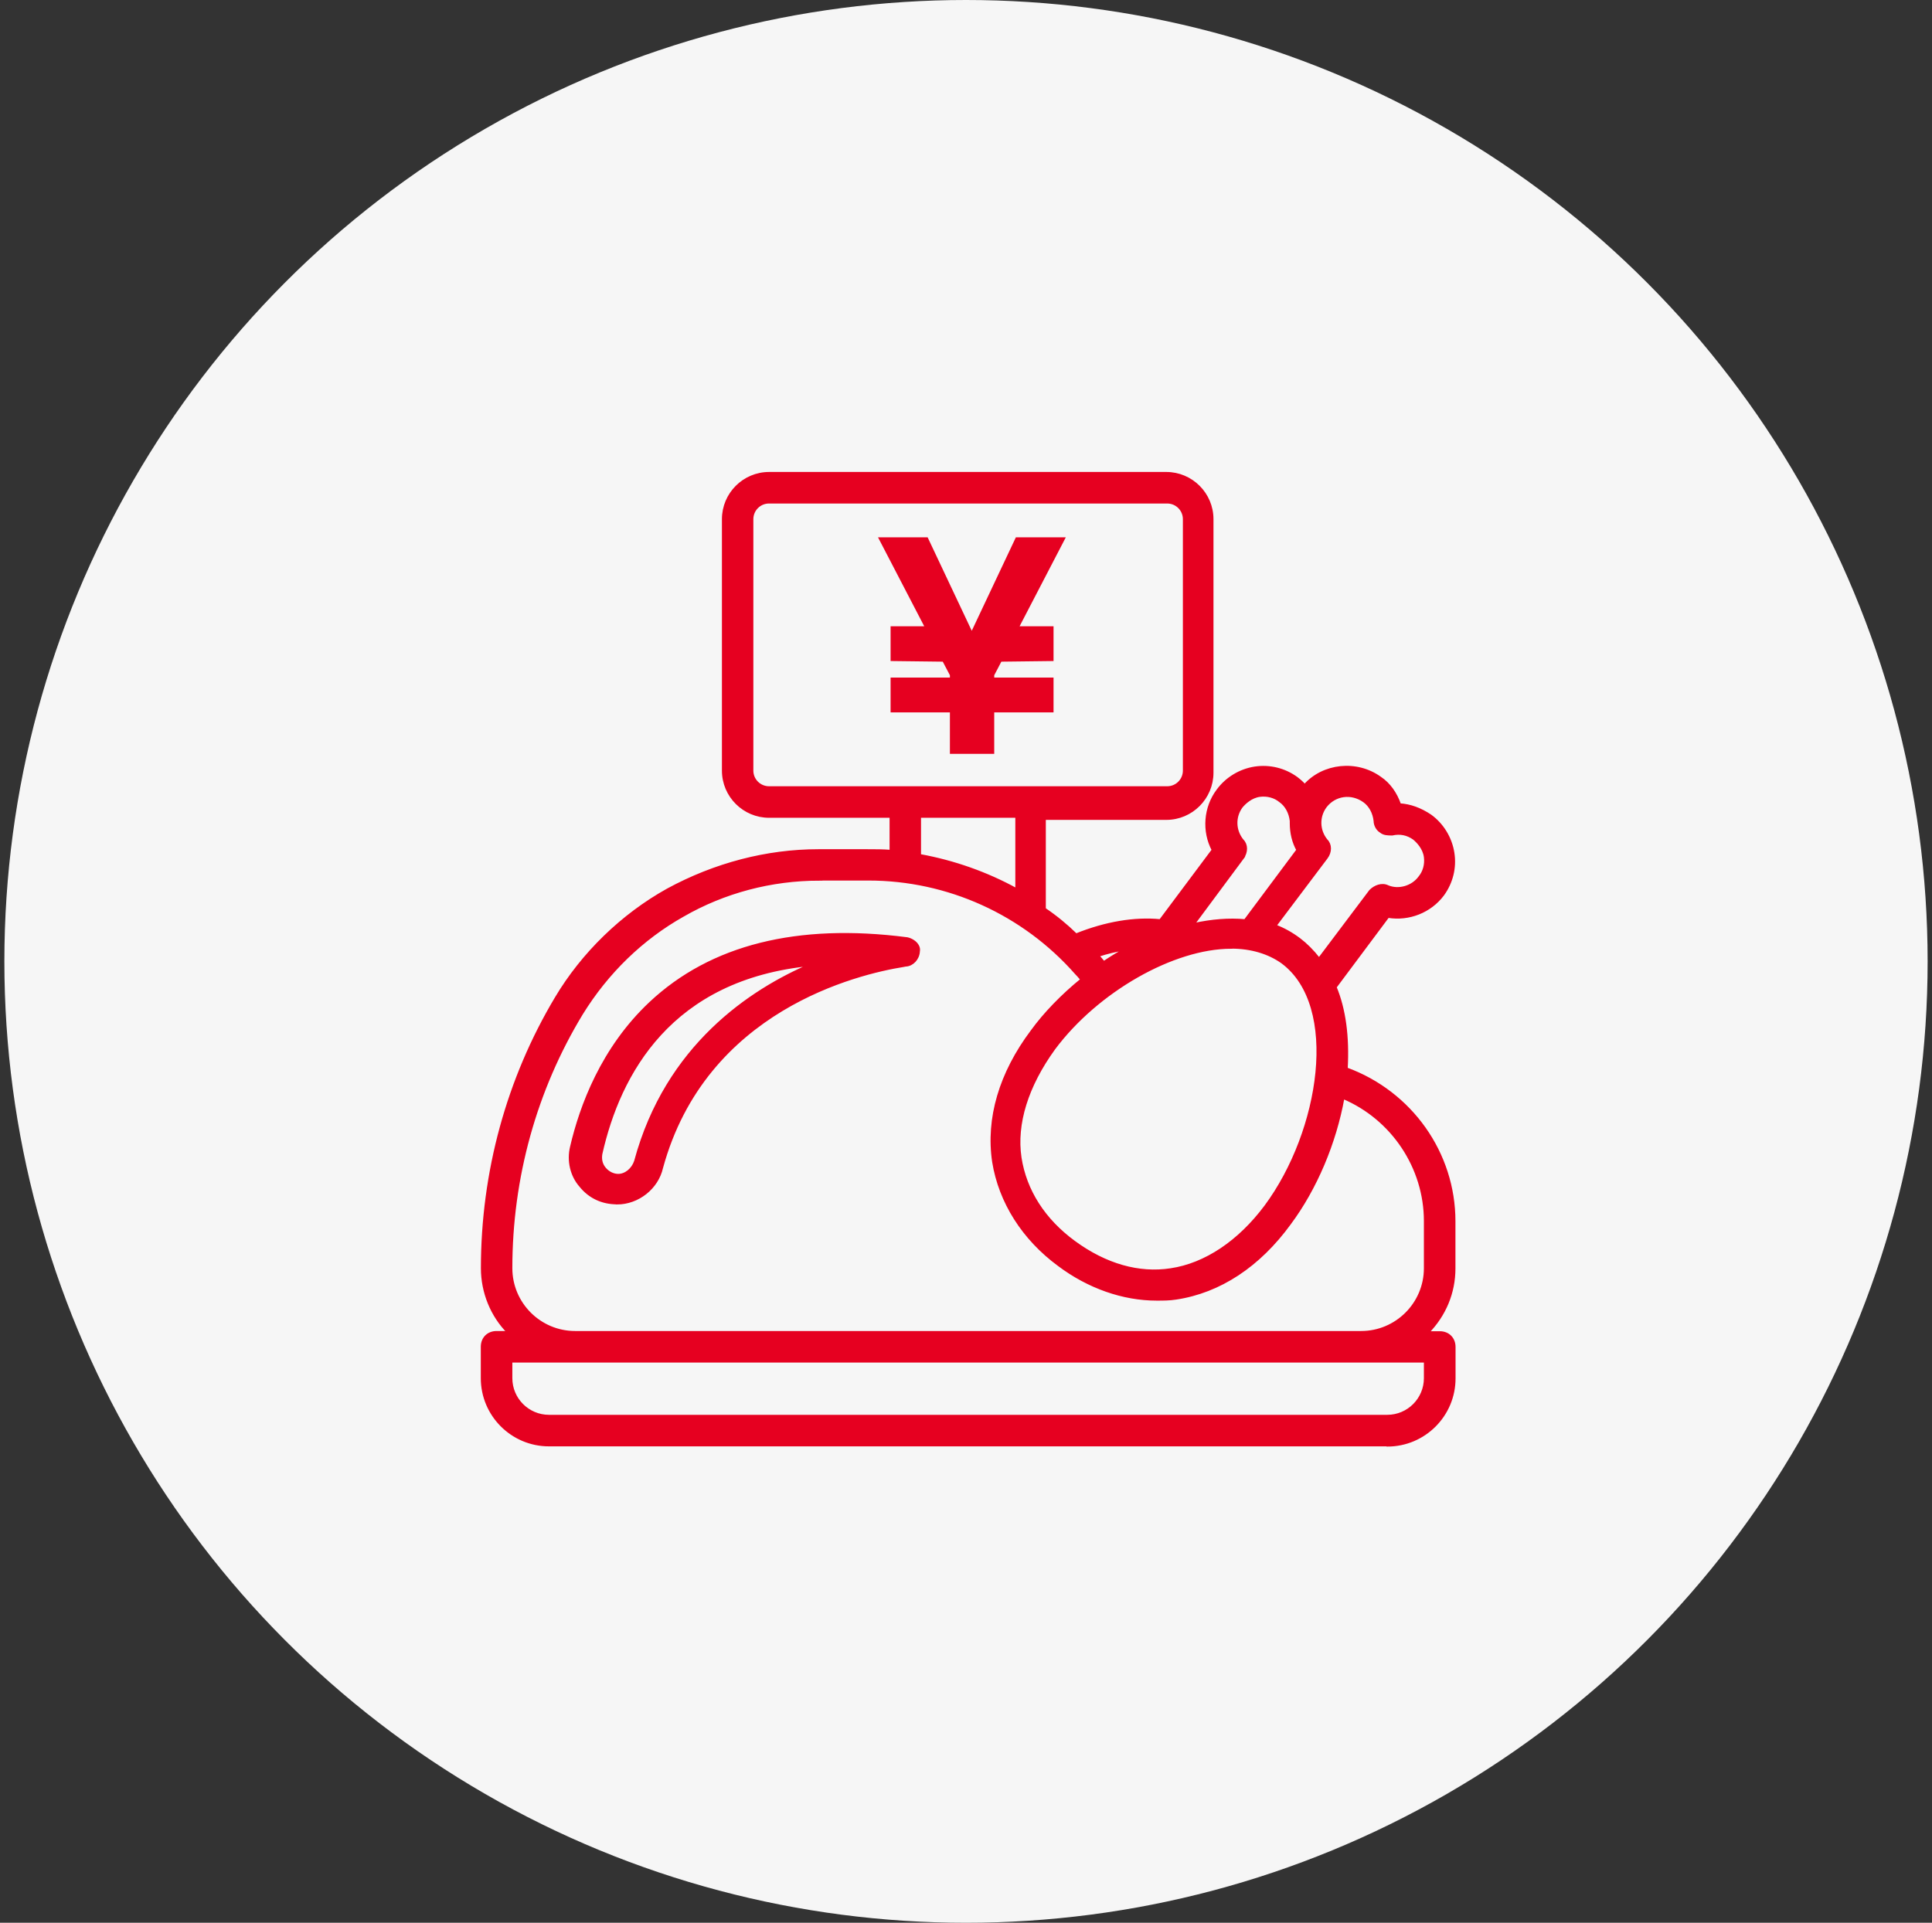 <svg width="221" height="220" viewBox="0 0 221 220" fill="none" xmlns="http://www.w3.org/2000/svg">
<rect x="0" y="0" width="221" height="220" fill="#333333" stroke="none"/>
<circle cx="110.5" cy="110" r="110" fill="#F6F6F6"/>
<path d="M102.481 78.124V80.917H109.265V85.664H113.125V80.917H119.909V78.124H113.125V77.117L114.18 75.115L119.909 75.043V72.263H115.642L120.928 62.086H116.589L111.159 73.581L105.729 62.086H101.426L106.712 72.263H102.481V75.043L108.21 75.115L109.265 77.117V78.124H102.481Z" fill="#E60020" stroke="#E60020" stroke-width="0.3"/>
<path d="M113.579 86.106H108.809V81.359H102.024V77.679H108.809V77.224L107.934 75.557L102.024 75.486V71.806H105.968L100.682 61.629H106.016L111.158 72.525L116.3 61.629H121.67L116.384 71.806H120.364V75.486L114.454 75.557L113.579 77.224V77.679H120.364V81.359H113.579V86.106ZM109.708 85.207H112.68V80.46H119.465V78.578H112.68L112.728 76.9L113.903 74.658L119.465 74.599V72.705H114.898L120.184 62.528H116.864L111.146 74.634L105.428 62.528H102.144L107.43 72.705H102.899V74.599L108.449 74.658L109.672 77.104V78.566H102.887V80.448H109.672V85.195L109.708 85.207Z" fill="#E60020" stroke="#E60020" stroke-width="0.3"/>
<path d="M165.879 145.105V139.711C165.879 131.919 160.844 125.087 153.533 122.57C153.772 118.974 153.413 115.618 152.214 112.861L158.567 104.35C160.844 104.83 163.242 103.991 164.68 102.073C165.639 100.754 165.999 99.196 165.759 97.638C165.519 96.079 164.68 94.641 163.362 93.682C162.283 92.963 161.084 92.483 159.766 92.483C159.406 91.285 158.687 90.086 157.608 89.367C154.971 87.449 151.135 87.928 149.217 90.565C148.858 90.086 148.498 89.726 148.019 89.367C146.7 88.408 145.142 88.048 143.584 88.288C142.025 88.528 140.587 89.367 139.628 90.685C138.19 92.603 138.07 95.24 139.268 97.278L132.916 105.789C129.919 105.429 126.443 106.028 122.967 107.467C121.768 106.268 120.449 105.189 119.011 104.23V93.203H133.395C136.032 93.203 138.19 91.045 138.19 88.408V59.4C138.19 56.763 136.032 54.605 133.395 54.605H87.966C85.329 54.605 83.171 56.763 83.171 59.4V88.168C83.171 90.805 85.329 92.963 87.966 92.963H102.35V97.877C101.271 97.757 100.312 97.757 99.233 97.757H93.599C87.726 97.757 81.852 99.316 76.578 102.193C71.424 105.069 66.989 109.385 63.992 114.419C58.478 123.649 55.602 134.317 55.602 145.105C55.602 148.221 57.04 151.098 59.317 152.896H56.8C56.081 152.896 55.602 153.376 55.602 154.095V157.691C55.602 161.646 58.838 164.883 62.794 164.883H158.687C162.642 164.883 165.879 161.646 165.879 157.691V154.095C165.879 153.376 165.399 152.896 164.68 152.896H162.163C164.44 150.978 165.879 148.221 165.879 145.105ZM151.375 97.877C151.735 97.398 151.735 96.799 151.375 96.439C150.296 95.12 150.296 93.322 151.255 92.004C152.454 90.446 154.611 90.086 156.29 91.285C157.129 91.884 157.608 92.843 157.728 93.922C157.728 94.281 157.968 94.641 158.207 94.761C158.447 95.001 158.807 95.001 159.166 95.001C160.245 94.761 161.204 95.001 162.043 95.6C162.762 96.199 163.362 97.038 163.481 97.997C163.601 98.956 163.362 99.915 162.762 100.634C161.803 101.953 160.005 102.432 158.567 101.833C158.087 101.593 157.488 101.833 157.129 102.193L150.896 110.463C150.176 109.504 149.337 108.545 148.378 107.826C147.419 107.107 146.341 106.508 145.142 106.148L151.375 97.877ZM141.786 97.877C142.145 97.398 142.145 96.799 141.786 96.439C140.707 95.12 140.707 93.322 141.666 92.004C142.265 91.285 143.104 90.685 144.063 90.565C145.022 90.446 145.981 90.685 146.7 91.285C147.539 91.884 148.019 92.843 148.139 93.922V94.161C148.139 95.24 148.378 96.319 148.978 97.278L142.625 105.789C140.467 105.549 138.19 105.789 135.792 106.388C135.712 106.388 135.632 106.348 135.553 106.268L141.786 97.877ZM140.827 107.946C143.104 107.946 145.262 108.545 146.94 109.744C153.892 114.898 151.615 129.522 145.142 138.272C142.025 142.468 138.07 145.105 133.994 145.704C130.159 146.303 126.203 145.105 122.607 142.468C119.011 139.831 116.853 136.354 116.254 132.519C115.655 128.443 117.093 124.008 120.21 119.693C125.124 113.1 133.874 107.946 140.827 107.946ZM131.118 107.946C129.439 108.665 127.761 109.624 126.203 110.703C125.843 110.343 125.484 109.864 125.124 109.504C125.004 109.385 124.884 109.265 124.765 109.145C127.042 108.306 129.2 107.946 131.118 107.946ZM87.966 90.565C86.647 90.565 85.568 89.487 85.568 88.168V59.4C85.568 58.082 86.647 57.003 87.966 57.003H133.515C134.833 57.003 135.912 58.082 135.912 59.4V88.168C135.912 89.487 134.833 90.565 133.515 90.565H87.966ZM116.734 92.963V102.552C113.018 100.395 108.942 98.956 104.747 98.237V92.963H116.734ZM163.481 155.293V157.691C163.481 160.328 161.324 162.485 158.687 162.485H62.794C60.157 162.485 57.999 160.328 57.999 157.691V155.293H163.481ZM155.69 152.896H65.79C61.475 152.896 57.999 149.42 57.999 145.105C57.999 134.796 60.756 124.608 66.15 115.737C69.027 111.063 72.982 107.107 77.897 104.35C82.691 101.593 88.205 100.155 93.719 100.155H99.353C108.583 100.155 117.333 104.11 123.446 111.063C123.806 111.422 124.045 111.782 124.405 112.141C122.128 113.939 119.97 116.097 118.412 118.255C114.816 123.049 113.377 128.084 114.096 132.878C114.816 137.313 117.333 141.389 121.408 144.386C124.765 146.903 128.6 148.221 132.316 148.221C133.035 148.221 133.755 148.221 134.474 148.101C139.268 147.382 143.704 144.505 147.18 139.711C150.296 135.515 152.454 130.121 153.293 124.967C159.286 127.245 163.481 133.118 163.481 139.711V145.105C163.481 149.42 160.005 152.896 155.69 152.896Z" fill="#E60020" stroke="#E60020" stroke-width="0.3"/>
<path d="M158.689 165.341H62.796C58.577 165.341 55.148 161.912 55.148 157.693V154.097C55.148 153.126 55.832 152.443 56.803 152.443H58.145C56.251 150.537 55.16 147.864 55.16 145.107C55.16 134.139 58.085 123.447 63.611 114.194C66.644 109.099 71.175 104.7 76.365 101.811C81.759 98.875 87.716 97.316 93.602 97.316H99.235C100.17 97.316 100.997 97.316 101.908 97.388V93.421H87.98C85.091 93.421 82.73 91.071 82.73 88.171V59.403C82.73 56.514 85.079 54.152 87.98 54.152H133.409C136.298 54.152 138.659 56.502 138.659 59.403V88.41C138.659 91.299 136.31 93.66 133.409 93.66H119.481V104.005C120.775 104.88 121.986 105.875 123.089 106.954C126.481 105.587 129.801 105.036 132.726 105.323L138.755 97.256C137.617 95.099 137.82 92.39 139.295 90.436C140.29 89.07 141.836 88.123 143.538 87.859C145.228 87.607 146.918 88.015 148.309 89.022C148.668 89.297 148.968 89.561 149.244 89.873C151.365 87.475 155.201 87.056 157.898 89.022C158.881 89.681 159.66 90.748 160.116 92.066C161.29 92.138 162.477 92.558 163.628 93.337C165.018 94.344 165.953 95.902 166.217 97.592C166.481 99.282 166.061 100.972 165.054 102.363C163.604 104.305 161.158 105.263 158.773 104.868L152.744 112.947C153.799 115.488 154.218 118.629 154.014 122.285C161.398 124.982 166.337 131.946 166.337 139.737V145.131C166.337 147.9 165.27 150.465 163.316 152.467H164.695C165.665 152.467 166.349 153.15 166.349 154.121V157.717C166.349 161.936 162.92 165.365 158.701 165.365L158.689 165.341ZM56.803 153.354C56.335 153.354 56.059 153.63 56.059 154.097V157.693C56.059 161.409 59.08 164.43 62.796 164.43H158.689C162.405 164.43 165.426 161.409 165.426 157.693V154.097C165.426 153.63 165.15 153.354 164.683 153.354H160.931L161.878 152.563C164.167 150.633 165.438 147.984 165.438 145.119V139.725C165.438 132.209 160.595 125.485 153.391 123.004L153.067 122.896L153.091 122.548C153.343 118.784 152.912 115.584 151.809 113.055L151.701 112.815L158.378 103.861L158.653 103.921C160.799 104.376 163.016 103.549 164.311 101.811C165.186 100.601 165.534 99.186 165.306 97.712C165.078 96.249 164.275 94.919 163.088 94.056C161.974 93.313 160.871 92.941 159.756 92.941H159.42L159.325 92.618C158.953 91.383 158.234 90.34 157.347 89.741C154.865 87.931 151.305 88.434 149.567 90.832L149.208 91.323L148.848 90.832C148.513 90.388 148.177 90.052 147.733 89.717C146.535 88.842 145.108 88.494 143.634 88.722C142.172 88.95 140.829 89.753 139.978 90.939C138.66 92.689 138.528 95.147 139.642 97.041L139.798 97.292L133.11 106.246L132.846 106.21C129.933 105.863 126.577 106.426 123.125 107.865L122.849 107.984L122.633 107.769C121.459 106.594 120.152 105.527 118.75 104.592L118.546 104.46V92.737H133.385C135.783 92.737 137.725 90.784 137.725 88.398V59.403C137.725 57.005 135.771 55.063 133.385 55.063H87.956C85.559 55.063 83.617 57.017 83.617 59.403V88.171C83.617 90.568 85.571 92.51 87.956 92.51H102.795V98.371L102.292 98.311C101.237 98.191 100.302 98.191 99.223 98.191H93.59C87.848 98.191 82.034 99.702 76.784 102.566C71.726 105.383 67.315 109.675 64.366 114.625C58.924 123.747 56.035 134.271 56.035 145.083C56.035 147.984 57.366 150.765 59.584 152.527L60.602 153.33H56.791L56.803 153.354ZM158.689 162.943H62.796C59.907 162.943 57.546 160.594 57.546 157.693V154.84H163.927V157.693C163.927 160.582 161.578 162.943 158.677 162.943H158.689ZM58.457 155.751V157.693C58.457 160.09 60.411 162.032 62.796 162.032H158.689C161.087 162.032 163.028 160.078 163.028 157.693V155.751H58.445H58.457ZM155.693 153.354H65.793C61.25 153.354 57.546 149.662 57.546 145.107C57.546 134.583 60.387 124.346 65.757 115.5C68.753 110.645 72.865 106.654 77.671 103.957C82.514 101.176 88.064 99.702 93.71 99.702H99.343C108.693 99.702 117.599 103.729 123.772 110.765C123.94 110.933 124.096 111.125 124.264 111.317C124.407 111.485 124.551 111.652 124.719 111.82L125.079 112.18L124.683 112.491C122.346 114.337 120.248 116.471 118.774 118.521C115.297 123.16 113.835 128.098 114.542 132.809C115.25 137.172 117.779 141.163 121.674 144.016C124.899 146.438 128.675 147.768 132.319 147.768C133.038 147.768 133.721 147.768 134.404 147.648C139.151 146.941 143.442 144.1 146.822 139.437C149.807 135.422 152.001 130.112 152.852 124.886L152.936 124.346L153.451 124.538C159.72 126.923 163.927 133.013 163.927 139.701V145.095C163.927 149.638 160.235 153.342 155.681 153.342L155.693 153.354ZM93.722 100.613C88.22 100.613 82.826 102.039 78.127 104.748C73.452 107.373 69.448 111.257 66.536 115.98C61.25 124.682 58.457 134.751 58.457 145.107C58.457 149.159 61.753 152.443 65.793 152.443H155.693C159.744 152.443 163.028 149.147 163.028 145.107V139.713C163.028 133.576 159.277 127.978 153.643 125.593C152.708 130.783 150.502 135.997 147.542 139.977C144.018 144.831 139.523 147.792 134.536 148.547C133.793 148.667 133.038 148.667 132.307 148.667C128.471 148.667 124.503 147.277 121.123 144.736C117.048 141.739 114.387 137.544 113.643 132.941C112.9 127.978 114.422 122.8 118.042 117.981C119.481 115.992 121.495 113.906 123.736 112.084C123.676 112.012 123.628 111.952 123.568 111.88C123.424 111.712 123.281 111.544 123.113 111.377C117.084 104.52 108.429 100.601 99.343 100.601H93.71L93.722 100.613ZM132.031 146.318C128.782 146.318 125.474 145.131 122.346 142.842C118.702 140.169 116.448 136.633 115.813 132.605C115.214 128.494 116.604 123.939 119.852 119.444C125.007 112.527 133.829 107.505 140.829 107.505C143.274 107.505 145.48 108.152 147.206 109.387C154.314 114.661 152.097 129.644 145.504 138.55C142.315 142.842 138.252 145.539 134.057 146.162C133.385 146.27 132.702 146.318 132.019 146.318H132.031ZM140.829 108.404C134.2 108.404 125.486 113.378 120.572 119.971C117.467 124.262 116.125 128.589 116.7 132.461C117.287 136.249 119.421 139.581 122.873 142.11C126.469 144.748 130.281 145.826 133.925 145.263C137.88 144.676 141.74 142.098 144.785 138.011C151.126 129.441 153.379 115.081 146.679 110.106C145.12 108.991 143.095 108.392 140.829 108.392V108.404ZM126.157 111.293L125.894 111.029C125.702 110.837 125.522 110.621 125.33 110.406C125.163 110.202 124.983 110.01 124.815 109.83L123.964 108.979L124.623 108.74C126.829 107.924 129.022 107.517 131.132 107.517H133.325L131.312 108.38C129.741 109.051 128.063 109.998 126.481 111.089L126.169 111.305L126.157 111.293ZM125.582 109.339C125.726 109.483 125.858 109.651 126.002 109.818C126.085 109.926 126.181 110.022 126.265 110.118C127.116 109.543 127.967 109.027 128.818 108.572C127.752 108.728 126.673 108.979 125.582 109.339ZM150.898 111.221L150.538 110.741C149.699 109.627 148.908 108.788 148.117 108.2C147.122 107.445 146.079 106.906 145.024 106.594L144.401 106.402L151.018 97.616C151.245 97.316 151.257 96.969 151.054 96.765C149.831 95.279 149.783 93.277 150.886 91.743C152.264 89.945 154.698 89.597 156.544 90.927C157.455 91.575 158.03 92.629 158.162 93.876C158.162 94.128 158.318 94.32 158.39 94.368L158.509 94.451C158.617 94.559 158.881 94.559 159.145 94.559C160.212 94.308 161.302 94.535 162.285 95.243C163.22 96.022 163.784 96.969 163.903 97.952C164.047 99.054 163.748 100.145 163.088 100.936C162.033 102.387 160.044 102.962 158.378 102.267C158.066 102.123 157.67 102.291 157.431 102.53L150.874 111.233L150.898 111.221ZM145.875 105.935C146.822 106.294 147.757 106.81 148.644 107.481C149.388 108.044 150.131 108.776 150.886 109.734L156.759 101.931C157.263 101.428 158.066 101.092 158.761 101.44C159.996 101.955 161.578 101.5 162.393 100.373C162.909 99.75 163.136 98.91 163.028 98.059C162.897 97.053 162.177 96.309 161.746 95.95C160.991 95.41 160.164 95.243 159.253 95.446C158.773 95.446 158.294 95.446 157.934 95.135C157.55 94.907 157.275 94.403 157.275 93.924C157.167 92.977 156.723 92.15 156.028 91.659C154.578 90.628 152.684 90.891 151.617 92.282C150.754 93.457 150.802 95.027 151.725 96.154C152.216 96.633 152.228 97.484 151.725 98.143L145.863 105.923L145.875 105.935ZM135.819 106.834C135.495 106.834 135.399 106.762 135.231 106.594L134.956 106.318L141.416 97.616C141.644 97.316 141.656 96.957 141.452 96.765C140.23 95.279 140.182 93.277 141.285 91.743C142.064 90.808 143.011 90.244 143.994 90.124C145.096 89.981 146.187 90.28 146.978 90.939C147.853 91.563 148.441 92.618 148.572 93.876V94.164C148.572 95.255 148.836 96.225 149.352 97.041L149.519 97.304L142.831 106.27L142.579 106.246C140.565 106.019 138.384 106.21 135.903 106.834C135.879 106.834 135.843 106.834 135.819 106.834ZM142.148 98.155L136.49 105.779C138.612 105.311 140.577 105.156 142.423 105.323L148.441 97.256C147.937 96.357 147.685 95.314 147.685 94.164V93.924C147.578 92.977 147.134 92.15 146.439 91.659C145.816 91.143 144.976 90.915 144.113 91.023C143.107 91.155 142.363 91.874 142.004 92.306C141.153 93.469 141.201 95.039 142.124 96.166C142.615 96.645 142.627 97.496 142.136 98.155H142.148ZM117.191 103.346L116.52 102.95C112.9 100.852 108.921 99.414 104.677 98.695L104.306 98.635V92.534H117.191V103.358V103.346ZM105.205 97.868C109.148 98.587 112.864 99.905 116.292 101.787V93.421H105.205V97.868ZM133.517 91.023H87.968C86.398 91.023 85.115 89.741 85.115 88.171V59.403C85.115 57.832 86.398 56.55 87.968 56.55H133.517C135.087 56.55 136.37 57.832 136.37 59.403V88.171C136.37 89.741 135.087 91.023 133.517 91.023ZM87.968 57.461C86.889 57.461 86.026 58.336 86.026 59.403V88.171C86.026 89.249 86.901 90.112 87.968 90.112H133.517C134.596 90.112 135.459 89.237 135.459 88.171V59.403C135.459 58.324 134.584 57.461 133.517 57.461H87.968Z" fill="#E60020" stroke="#E60020" stroke-width="0.3"/>
<path d="M103.671 107.829C75.023 104.113 67.711 123.052 65.793 131.323C65.433 132.761 65.793 134.319 66.752 135.398C67.711 136.597 69.029 137.196 70.588 137.196C72.745 137.196 74.783 135.638 75.263 133.48C81.016 112.384 103.311 110.106 103.551 109.987C104.15 109.987 104.63 109.387 104.63 108.788C104.75 108.428 104.27 107.949 103.671 107.829ZM73.105 133.001C72.745 134.08 71.786 134.919 70.708 134.919C69.988 134.919 69.269 134.559 68.79 133.96C68.31 133.361 68.19 132.641 68.31 131.922C70.228 123.412 76.221 110.226 95.64 109.747C87.968 112.384 76.941 118.737 73.105 133.001Z" fill="#E60020" stroke="#E60020" stroke-width="0.3"/>
<path d="M70.588 137.652C68.874 137.652 67.436 136.969 66.405 135.686C65.374 134.524 64.966 132.81 65.362 131.215C66.441 126.577 68.886 119.936 74.4 114.758C81.34 108.249 91.205 105.768 103.731 107.386H103.755C104.259 107.494 104.738 107.805 104.954 108.189C105.086 108.405 105.122 108.644 105.074 108.86C105.038 109.687 104.378 110.407 103.611 110.442C103.551 110.442 103.479 110.466 103.348 110.49C98.109 111.329 80.645 115.465 75.694 133.613C75.179 135.914 72.985 137.664 70.588 137.664V137.652ZM96.527 107.805C75.131 107.805 68.371 122.237 66.237 131.431C65.913 132.738 66.237 134.14 67.1 135.111C67.975 136.214 69.15 136.753 70.6 136.753C72.59 136.753 74.412 135.303 74.831 133.385C79.926 114.698 97.846 110.454 103.216 109.591C103.324 109.567 103.407 109.555 103.443 109.555L103.539 109.508L103.563 109.543C103.887 109.543 104.187 109.172 104.187 108.8L104.211 108.656C104.211 108.656 103.971 108.357 103.599 108.285C101.082 107.961 98.733 107.805 96.527 107.805ZM70.708 135.375C69.857 135.375 69.006 134.955 68.442 134.248C67.915 133.589 67.723 132.762 67.867 131.851C69.725 123.628 75.79 109.795 95.628 109.304L98.541 109.232L95.784 110.179C89.167 112.456 77.48 118.462 73.537 133.121V133.145C73.093 134.452 71.93 135.375 70.708 135.375ZM92.775 110.371C76.689 111.917 70.816 122.849 68.754 132.018C68.646 132.654 68.778 133.217 69.15 133.673C69.545 134.164 70.132 134.464 70.72 134.464C71.559 134.464 72.374 133.804 72.686 132.87C76.246 119.672 85.895 113.307 92.787 110.371H92.775Z" fill="#E60020" stroke="#E60020" stroke-width="0.3"/>
</svg>
